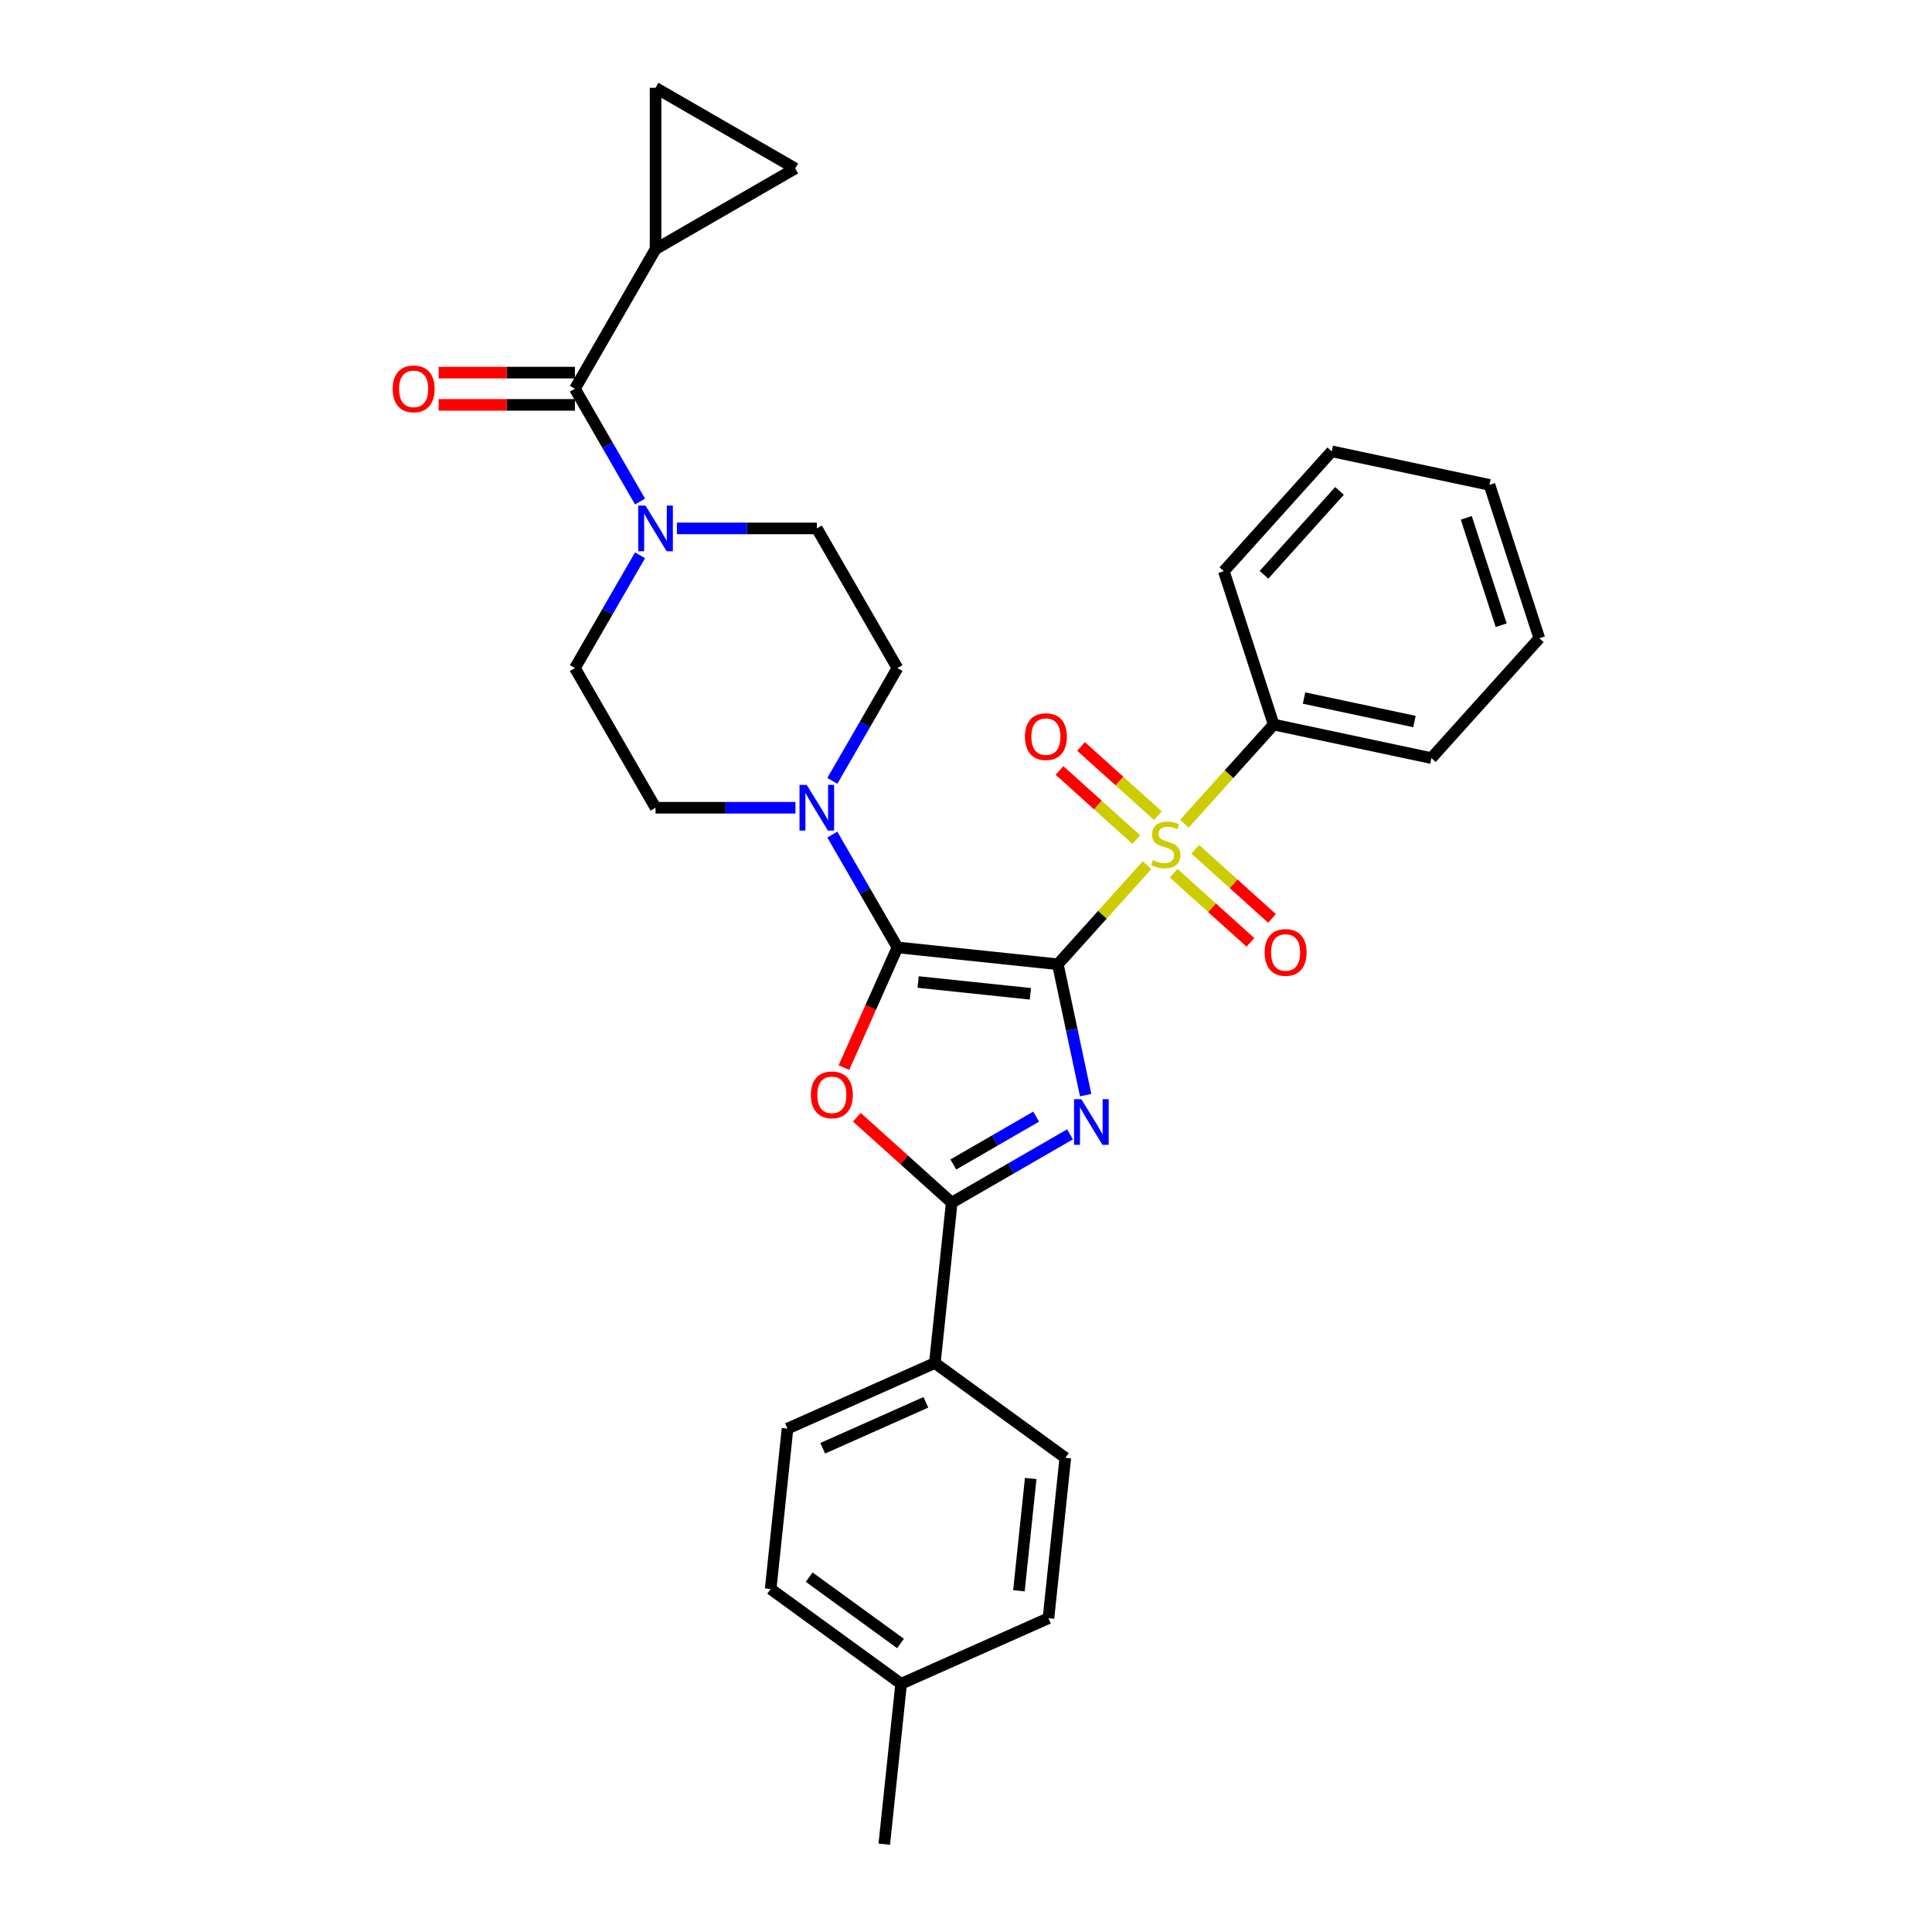 <?xml version='1.0' encoding='iso-8859-1'?>
<svg version='1.1' baseProfile='full'
              xmlns='http://www.w3.org/2000/svg'
                      xmlns:rdkit='http://www.rdkit.org/xml'
                      xmlns:xlink='http://www.w3.org/1999/xlink'
                  xml:space='preserve'
width='1000px' height='1000px' viewBox='0 0 1000 1000'>
<!-- END OF HEADER -->
<rect style='opacity:1.0;fill:#FFFFFF;stroke:none' width='1000' height='1000' x='0' y='0'> </rect>
<path class='bond-0' d='M 547.537,499.099 L 554.736,532.97' style='fill:none;fill-rule:evenodd;stroke:#000000;stroke-width:6px;stroke-linecap:butt;stroke-linejoin:miter;stroke-opacity:1' />
<path class='bond-0' d='M 554.736,532.97 L 561.936,566.841' style='fill:none;fill-rule:evenodd;stroke:#0000FF;stroke-width:6px;stroke-linecap:butt;stroke-linejoin:miter;stroke-opacity:1' />
<path class='bond-1' d='M 547.537,499.099 L 464.522,490.374' style='fill:none;fill-rule:evenodd;stroke:#000000;stroke-width:6px;stroke-linecap:butt;stroke-linejoin:miter;stroke-opacity:1' />
<path class='bond-1' d='M 533.34,514.394 L 475.229,508.286' style='fill:none;fill-rule:evenodd;stroke:#000000;stroke-width:6px;stroke-linecap:butt;stroke-linejoin:miter;stroke-opacity:1' />
<path class='bond-2' d='M 547.537,499.099 L 570.631,473.451' style='fill:none;fill-rule:evenodd;stroke:#000000;stroke-width:6px;stroke-linecap:butt;stroke-linejoin:miter;stroke-opacity:1' />
<path class='bond-2' d='M 570.631,473.451 L 593.725,447.802' style='fill:none;fill-rule:evenodd;stroke:#CCCC00;stroke-width:6px;stroke-linecap:butt;stroke-linejoin:miter;stroke-opacity:1' />
<path class='bond-4' d='M 553.84,587.129 L 523.221,604.806' style='fill:none;fill-rule:evenodd;stroke:#0000FF;stroke-width:6px;stroke-linecap:butt;stroke-linejoin:miter;stroke-opacity:1' />
<path class='bond-4' d='M 523.221,604.806 L 492.602,622.484' style='fill:none;fill-rule:evenodd;stroke:#000000;stroke-width:6px;stroke-linecap:butt;stroke-linejoin:miter;stroke-opacity:1' />
<path class='bond-4' d='M 536.307,577.974 L 514.874,590.349' style='fill:none;fill-rule:evenodd;stroke:#0000FF;stroke-width:6px;stroke-linecap:butt;stroke-linejoin:miter;stroke-opacity:1' />
<path class='bond-4' d='M 514.874,590.349 L 493.441,602.723' style='fill:none;fill-rule:evenodd;stroke:#000000;stroke-width:6px;stroke-linecap:butt;stroke-linejoin:miter;stroke-opacity:1' />
<path class='bond-3' d='M 464.522,490.374 L 450.671,521.482' style='fill:none;fill-rule:evenodd;stroke:#000000;stroke-width:6px;stroke-linecap:butt;stroke-linejoin:miter;stroke-opacity:1' />
<path class='bond-3' d='M 450.671,521.482 L 436.821,552.59' style='fill:none;fill-rule:evenodd;stroke:#FF0000;stroke-width:6px;stroke-linecap:butt;stroke-linejoin:miter;stroke-opacity:1' />
<path class='bond-5' d='M 464.522,490.374 L 447.668,461.183' style='fill:none;fill-rule:evenodd;stroke:#000000;stroke-width:6px;stroke-linecap:butt;stroke-linejoin:miter;stroke-opacity:1' />
<path class='bond-5' d='M 447.668,461.183 L 430.814,431.991' style='fill:none;fill-rule:evenodd;stroke:#0000FF;stroke-width:6px;stroke-linecap:butt;stroke-linejoin:miter;stroke-opacity:1' />
<path class='bond-11' d='M 599.31,422.16 L 579.434,404.264' style='fill:none;fill-rule:evenodd;stroke:#CCCC00;stroke-width:6px;stroke-linecap:butt;stroke-linejoin:miter;stroke-opacity:1' />
<path class='bond-11' d='M 579.434,404.264 L 559.557,386.367' style='fill:none;fill-rule:evenodd;stroke:#FF0000;stroke-width:6px;stroke-linecap:butt;stroke-linejoin:miter;stroke-opacity:1' />
<path class='bond-11' d='M 588.139,434.567 L 568.263,416.67' style='fill:none;fill-rule:evenodd;stroke:#CCCC00;stroke-width:6px;stroke-linecap:butt;stroke-linejoin:miter;stroke-opacity:1' />
<path class='bond-11' d='M 568.263,416.67 L 548.386,398.773' style='fill:none;fill-rule:evenodd;stroke:#FF0000;stroke-width:6px;stroke-linecap:butt;stroke-linejoin:miter;stroke-opacity:1' />
<path class='bond-12' d='M 607.472,451.974 L 627.348,469.871' style='fill:none;fill-rule:evenodd;stroke:#CCCC00;stroke-width:6px;stroke-linecap:butt;stroke-linejoin:miter;stroke-opacity:1' />
<path class='bond-12' d='M 627.348,469.871 L 647.225,487.768' style='fill:none;fill-rule:evenodd;stroke:#FF0000;stroke-width:6px;stroke-linecap:butt;stroke-linejoin:miter;stroke-opacity:1' />
<path class='bond-12' d='M 618.643,439.567 L 638.519,457.464' style='fill:none;fill-rule:evenodd;stroke:#CCCC00;stroke-width:6px;stroke-linecap:butt;stroke-linejoin:miter;stroke-opacity:1' />
<path class='bond-12' d='M 638.519,457.464 L 658.396,475.361' style='fill:none;fill-rule:evenodd;stroke:#FF0000;stroke-width:6px;stroke-linecap:butt;stroke-linejoin:miter;stroke-opacity:1' />
<path class='bond-14' d='M 613.057,426.332 L 636.151,400.683' style='fill:none;fill-rule:evenodd;stroke:#CCCC00;stroke-width:6px;stroke-linecap:butt;stroke-linejoin:miter;stroke-opacity:1' />
<path class='bond-14' d='M 636.151,400.683 L 659.245,375.035' style='fill:none;fill-rule:evenodd;stroke:#000000;stroke-width:6px;stroke-linecap:butt;stroke-linejoin:miter;stroke-opacity:1' />
<path class='bond-31' d='M 443.508,578.28 L 468.055,600.382' style='fill:none;fill-rule:evenodd;stroke:#FF0000;stroke-width:6px;stroke-linecap:butt;stroke-linejoin:miter;stroke-opacity:1' />
<path class='bond-31' d='M 468.055,600.382 L 492.602,622.484' style='fill:none;fill-rule:evenodd;stroke:#000000;stroke-width:6px;stroke-linecap:butt;stroke-linejoin:miter;stroke-opacity:1' />
<path class='bond-13' d='M 492.602,622.484 L 483.877,705.499' style='fill:none;fill-rule:evenodd;stroke:#000000;stroke-width:6px;stroke-linecap:butt;stroke-linejoin:miter;stroke-opacity:1' />
<path class='bond-15' d='M 430.814,404.178 L 447.668,374.987' style='fill:none;fill-rule:evenodd;stroke:#0000FF;stroke-width:6px;stroke-linecap:butt;stroke-linejoin:miter;stroke-opacity:1' />
<path class='bond-15' d='M 447.668,374.987 L 464.522,345.795' style='fill:none;fill-rule:evenodd;stroke:#000000;stroke-width:6px;stroke-linecap:butt;stroke-linejoin:miter;stroke-opacity:1' />
<path class='bond-16' d='M 411.734,418.085 L 375.523,418.085' style='fill:none;fill-rule:evenodd;stroke:#0000FF;stroke-width:6px;stroke-linecap:butt;stroke-linejoin:miter;stroke-opacity:1' />
<path class='bond-16' d='M 375.523,418.085 L 339.313,418.085' style='fill:none;fill-rule:evenodd;stroke:#000000;stroke-width:6px;stroke-linecap:butt;stroke-linejoin:miter;stroke-opacity:1' />
<path class='bond-6' d='M 297.576,201.217 L 314.43,230.408' style='fill:none;fill-rule:evenodd;stroke:#000000;stroke-width:6px;stroke-linecap:butt;stroke-linejoin:miter;stroke-opacity:1' />
<path class='bond-6' d='M 314.43,230.408 L 331.284,259.599' style='fill:none;fill-rule:evenodd;stroke:#0000FF;stroke-width:6px;stroke-linecap:butt;stroke-linejoin:miter;stroke-opacity:1' />
<path class='bond-8' d='M 297.576,201.217 L 339.313,128.927' style='fill:none;fill-rule:evenodd;stroke:#000000;stroke-width:6px;stroke-linecap:butt;stroke-linejoin:miter;stroke-opacity:1' />
<path class='bond-19' d='M 297.576,192.869 L 262.309,192.869' style='fill:none;fill-rule:evenodd;stroke:#000000;stroke-width:6px;stroke-linecap:butt;stroke-linejoin:miter;stroke-opacity:1' />
<path class='bond-19' d='M 262.309,192.869 L 227.042,192.869' style='fill:none;fill-rule:evenodd;stroke:#FF0000;stroke-width:6px;stroke-linecap:butt;stroke-linejoin:miter;stroke-opacity:1' />
<path class='bond-19' d='M 297.576,209.564 L 262.309,209.564' style='fill:none;fill-rule:evenodd;stroke:#000000;stroke-width:6px;stroke-linecap:butt;stroke-linejoin:miter;stroke-opacity:1' />
<path class='bond-19' d='M 262.309,209.564 L 227.042,209.564' style='fill:none;fill-rule:evenodd;stroke:#FF0000;stroke-width:6px;stroke-linecap:butt;stroke-linejoin:miter;stroke-opacity:1' />
<path class='bond-7' d='M 331.284,287.412 L 314.43,316.604' style='fill:none;fill-rule:evenodd;stroke:#0000FF;stroke-width:6px;stroke-linecap:butt;stroke-linejoin:miter;stroke-opacity:1' />
<path class='bond-7' d='M 314.43,316.604 L 297.576,345.795' style='fill:none;fill-rule:evenodd;stroke:#000000;stroke-width:6px;stroke-linecap:butt;stroke-linejoin:miter;stroke-opacity:1' />
<path class='bond-32' d='M 350.364,273.506 L 386.575,273.506' style='fill:none;fill-rule:evenodd;stroke:#0000FF;stroke-width:6px;stroke-linecap:butt;stroke-linejoin:miter;stroke-opacity:1' />
<path class='bond-32' d='M 386.575,273.506 L 422.785,273.506' style='fill:none;fill-rule:evenodd;stroke:#000000;stroke-width:6px;stroke-linecap:butt;stroke-linejoin:miter;stroke-opacity:1' />
<path class='bond-9' d='M 339.313,128.927 L 339.313,45.455' style='fill:none;fill-rule:evenodd;stroke:#000000;stroke-width:6px;stroke-linecap:butt;stroke-linejoin:miter;stroke-opacity:1' />
<path class='bond-10' d='M 339.313,128.927 L 411.602,87.191' style='fill:none;fill-rule:evenodd;stroke:#000000;stroke-width:6px;stroke-linecap:butt;stroke-linejoin:miter;stroke-opacity:1' />
<path class='bond-35' d='M 339.313,45.455 L 411.602,87.191' style='fill:none;fill-rule:evenodd;stroke:#000000;stroke-width:6px;stroke-linecap:butt;stroke-linejoin:miter;stroke-opacity:1' />
<path class='bond-20' d='M 483.877,705.499 L 407.621,739.451' style='fill:none;fill-rule:evenodd;stroke:#000000;stroke-width:6px;stroke-linecap:butt;stroke-linejoin:miter;stroke-opacity:1' />
<path class='bond-20' d='M 479.229,725.843 L 425.85,749.609' style='fill:none;fill-rule:evenodd;stroke:#000000;stroke-width:6px;stroke-linecap:butt;stroke-linejoin:miter;stroke-opacity:1' />
<path class='bond-21' d='M 483.877,705.499 L 551.408,754.563' style='fill:none;fill-rule:evenodd;stroke:#000000;stroke-width:6px;stroke-linecap:butt;stroke-linejoin:miter;stroke-opacity:1' />
<path class='bond-25' d='M 659.245,375.035 L 740.894,392.39' style='fill:none;fill-rule:evenodd;stroke:#000000;stroke-width:6px;stroke-linecap:butt;stroke-linejoin:miter;stroke-opacity:1' />
<path class='bond-25' d='M 674.963,361.308 L 732.117,373.457' style='fill:none;fill-rule:evenodd;stroke:#000000;stroke-width:6px;stroke-linecap:butt;stroke-linejoin:miter;stroke-opacity:1' />
<path class='bond-26' d='M 659.245,375.035 L 633.451,295.648' style='fill:none;fill-rule:evenodd;stroke:#000000;stroke-width:6px;stroke-linecap:butt;stroke-linejoin:miter;stroke-opacity:1' />
<path class='bond-18' d='M 464.522,345.795 L 422.785,273.506' style='fill:none;fill-rule:evenodd;stroke:#000000;stroke-width:6px;stroke-linecap:butt;stroke-linejoin:miter;stroke-opacity:1' />
<path class='bond-17' d='M 339.313,418.085 L 297.576,345.795' style='fill:none;fill-rule:evenodd;stroke:#000000;stroke-width:6px;stroke-linecap:butt;stroke-linejoin:miter;stroke-opacity:1' />
<path class='bond-23' d='M 407.621,739.451 L 398.896,822.466' style='fill:none;fill-rule:evenodd;stroke:#000000;stroke-width:6px;stroke-linecap:butt;stroke-linejoin:miter;stroke-opacity:1' />
<path class='bond-22' d='M 551.408,754.563 L 542.683,837.579' style='fill:none;fill-rule:evenodd;stroke:#000000;stroke-width:6px;stroke-linecap:butt;stroke-linejoin:miter;stroke-opacity:1' />
<path class='bond-22' d='M 533.496,765.271 L 527.388,823.381' style='fill:none;fill-rule:evenodd;stroke:#000000;stroke-width:6px;stroke-linecap:butt;stroke-linejoin:miter;stroke-opacity:1' />
<path class='bond-24' d='M 542.683,837.579 L 466.427,871.53' style='fill:none;fill-rule:evenodd;stroke:#000000;stroke-width:6px;stroke-linecap:butt;stroke-linejoin:miter;stroke-opacity:1' />
<path class='bond-34' d='M 398.896,822.466 L 466.427,871.53' style='fill:none;fill-rule:evenodd;stroke:#000000;stroke-width:6px;stroke-linecap:butt;stroke-linejoin:miter;stroke-opacity:1' />
<path class='bond-34' d='M 418.838,816.32 L 466.11,850.664' style='fill:none;fill-rule:evenodd;stroke:#000000;stroke-width:6px;stroke-linecap:butt;stroke-linejoin:miter;stroke-opacity:1' />
<path class='bond-27' d='M 466.427,871.53 L 457.701,954.545' style='fill:none;fill-rule:evenodd;stroke:#000000;stroke-width:6px;stroke-linecap:butt;stroke-linejoin:miter;stroke-opacity:1' />
<path class='bond-29' d='M 740.894,392.39 L 796.748,330.358' style='fill:none;fill-rule:evenodd;stroke:#000000;stroke-width:6px;stroke-linecap:butt;stroke-linejoin:miter;stroke-opacity:1' />
<path class='bond-28' d='M 633.451,295.648 L 689.305,233.616' style='fill:none;fill-rule:evenodd;stroke:#000000;stroke-width:6px;stroke-linecap:butt;stroke-linejoin:miter;stroke-opacity:1' />
<path class='bond-28' d='M 654.235,297.514 L 693.333,254.091' style='fill:none;fill-rule:evenodd;stroke:#000000;stroke-width:6px;stroke-linecap:butt;stroke-linejoin:miter;stroke-opacity:1' />
<path class='bond-30' d='M 689.305,233.616 L 770.953,250.97' style='fill:none;fill-rule:evenodd;stroke:#000000;stroke-width:6px;stroke-linecap:butt;stroke-linejoin:miter;stroke-opacity:1' />
<path class='bond-33' d='M 796.748,330.358 L 770.953,250.97' style='fill:none;fill-rule:evenodd;stroke:#000000;stroke-width:6px;stroke-linecap:butt;stroke-linejoin:miter;stroke-opacity:1' />
<path class='bond-33' d='M 777.001,323.608 L 758.945,268.037' style='fill:none;fill-rule:evenodd;stroke:#000000;stroke-width:6px;stroke-linecap:butt;stroke-linejoin:miter;stroke-opacity:1' />
<path  class='atom-1' d='M 559.666 568.928
L 567.413 581.449
Q 568.181 582.684, 569.416 584.921
Q 570.651 587.159, 570.718 587.292
L 570.718 568.928
L 573.857 568.928
L 573.857 592.568
L 570.618 592.568
L 562.304 578.878
Q 561.336 577.275, 560.301 575.439
Q 559.299 573.603, 558.999 573.035
L 558.999 592.568
L 555.927 592.568
L 555.927 568.928
L 559.666 568.928
' fill='#0000FF'/>
<path  class='atom-3' d='M 596.713 445.181
Q 596.98 445.281, 598.082 445.748
Q 599.184 446.216, 600.386 446.516
Q 601.621 446.783, 602.823 446.783
Q 605.06 446.783, 606.363 445.715
Q 607.665 444.613, 607.665 442.71
Q 607.665 441.408, 606.997 440.606
Q 606.363 439.805, 605.361 439.371
Q 604.359 438.937, 602.69 438.436
Q 600.586 437.802, 599.318 437.201
Q 598.082 436.6, 597.181 435.331
Q 596.313 434.062, 596.313 431.925
Q 596.313 428.954, 598.316 427.117
Q 600.353 425.281, 604.359 425.281
Q 607.097 425.281, 610.202 426.583
L 609.434 429.154
Q 606.596 427.985, 604.459 427.985
Q 602.156 427.985, 600.887 428.954
Q 599.618 429.888, 599.651 431.525
Q 599.651 432.793, 600.286 433.561
Q 600.954 434.329, 601.888 434.763
Q 602.857 435.197, 604.459 435.698
Q 606.596 436.366, 607.865 437.034
Q 609.134 437.702, 610.035 439.07
Q 610.97 440.406, 610.97 442.71
Q 610.97 445.982, 608.767 447.752
Q 606.596 449.488, 602.957 449.488
Q 600.853 449.488, 599.251 449.02
Q 597.681 448.586, 595.812 447.818
L 596.713 445.181
' fill='#CCCC00'/>
<path  class='atom-4' d='M 419.719 566.697
Q 419.719 561.021, 422.523 557.849
Q 425.328 554.677, 430.57 554.677
Q 435.812 554.677, 438.617 557.849
Q 441.422 561.021, 441.422 566.697
Q 441.422 572.44, 438.584 575.712
Q 435.746 578.951, 430.57 578.951
Q 425.362 578.951, 422.523 575.712
Q 419.719 572.473, 419.719 566.697
M 430.57 576.28
Q 434.176 576.28, 436.113 573.876
Q 438.083 571.438, 438.083 566.697
Q 438.083 562.056, 436.113 559.719
Q 434.176 557.348, 430.57 557.348
Q 426.964 557.348, 424.994 559.685
Q 423.058 562.022, 423.058 566.697
Q 423.058 571.472, 424.994 573.876
Q 426.964 576.28, 430.57 576.28
' fill='#FF0000'/>
<path  class='atom-6' d='M 417.56 406.265
L 425.306 418.786
Q 426.074 420.021, 427.31 422.258
Q 428.545 424.495, 428.612 424.629
L 428.612 406.265
L 431.75 406.265
L 431.75 429.904
L 428.512 429.904
L 420.198 416.215
Q 419.229 414.612, 418.194 412.776
Q 417.193 410.939, 416.892 410.372
L 416.892 429.904
L 413.82 429.904
L 413.82 406.265
L 417.56 406.265
' fill='#0000FF'/>
<path  class='atom-8' d='M 334.087 261.686
L 341.834 274.207
Q 342.602 275.442, 343.837 277.68
Q 345.072 279.917, 345.139 280.05
L 345.139 261.686
L 348.278 261.686
L 348.278 285.326
L 345.039 285.326
L 336.725 271.636
Q 335.757 270.033, 334.722 268.197
Q 333.72 266.361, 333.42 265.793
L 333.42 285.326
L 330.348 285.326
L 330.348 261.686
L 334.087 261.686
' fill='#0000FF'/>
<path  class='atom-12' d='M 530.507 381.28
Q 530.507 375.604, 533.312 372.432
Q 536.117 369.26, 541.359 369.26
Q 546.601 369.26, 549.406 372.432
Q 552.21 375.604, 552.21 381.28
Q 552.21 387.023, 549.372 390.295
Q 546.534 393.534, 541.359 393.534
Q 536.15 393.534, 533.312 390.295
Q 530.507 387.056, 530.507 381.28
M 541.359 390.862
Q 544.965 390.862, 546.901 388.458
Q 548.871 386.021, 548.871 381.28
Q 548.871 376.639, 546.901 374.302
Q 544.965 371.931, 541.359 371.931
Q 537.753 371.931, 535.783 374.268
Q 533.846 376.605, 533.846 381.28
Q 533.846 386.054, 535.783 388.458
Q 537.753 390.862, 541.359 390.862
' fill='#FF0000'/>
<path  class='atom-13' d='M 654.572 492.988
Q 654.572 487.312, 657.376 484.14
Q 660.181 480.968, 665.423 480.968
Q 670.665 480.968, 673.47 484.14
Q 676.275 487.312, 676.275 492.988
Q 676.275 498.731, 673.437 502.003
Q 670.599 505.242, 665.423 505.242
Q 660.215 505.242, 657.376 502.003
Q 654.572 498.764, 654.572 492.988
M 665.423 502.571
Q 669.029 502.571, 670.966 500.167
Q 672.936 497.729, 672.936 492.988
Q 672.936 488.347, 670.966 486.01
Q 669.029 483.639, 665.423 483.639
Q 661.817 483.639, 659.847 485.976
Q 657.911 488.313, 657.911 492.988
Q 657.911 497.763, 659.847 500.167
Q 661.817 502.571, 665.423 502.571
' fill='#FF0000'/>
<path  class='atom-20' d='M 203.252 201.283
Q 203.252 195.607, 206.057 192.435
Q 208.862 189.263, 214.104 189.263
Q 219.346 189.263, 222.151 192.435
Q 224.955 195.607, 224.955 201.283
Q 224.955 207.026, 222.117 210.298
Q 219.279 213.537, 214.104 213.537
Q 208.895 213.537, 206.057 210.298
Q 203.252 207.06, 203.252 201.283
M 214.104 210.866
Q 217.71 210.866, 219.646 208.462
Q 221.616 206.025, 221.616 201.283
Q 221.616 196.642, 219.646 194.305
Q 217.71 191.934, 214.104 191.934
Q 210.498 191.934, 208.528 194.272
Q 206.591 196.609, 206.591 201.283
Q 206.591 206.058, 208.528 208.462
Q 210.498 210.866, 214.104 210.866
' fill='#FF0000'/>
</svg>
